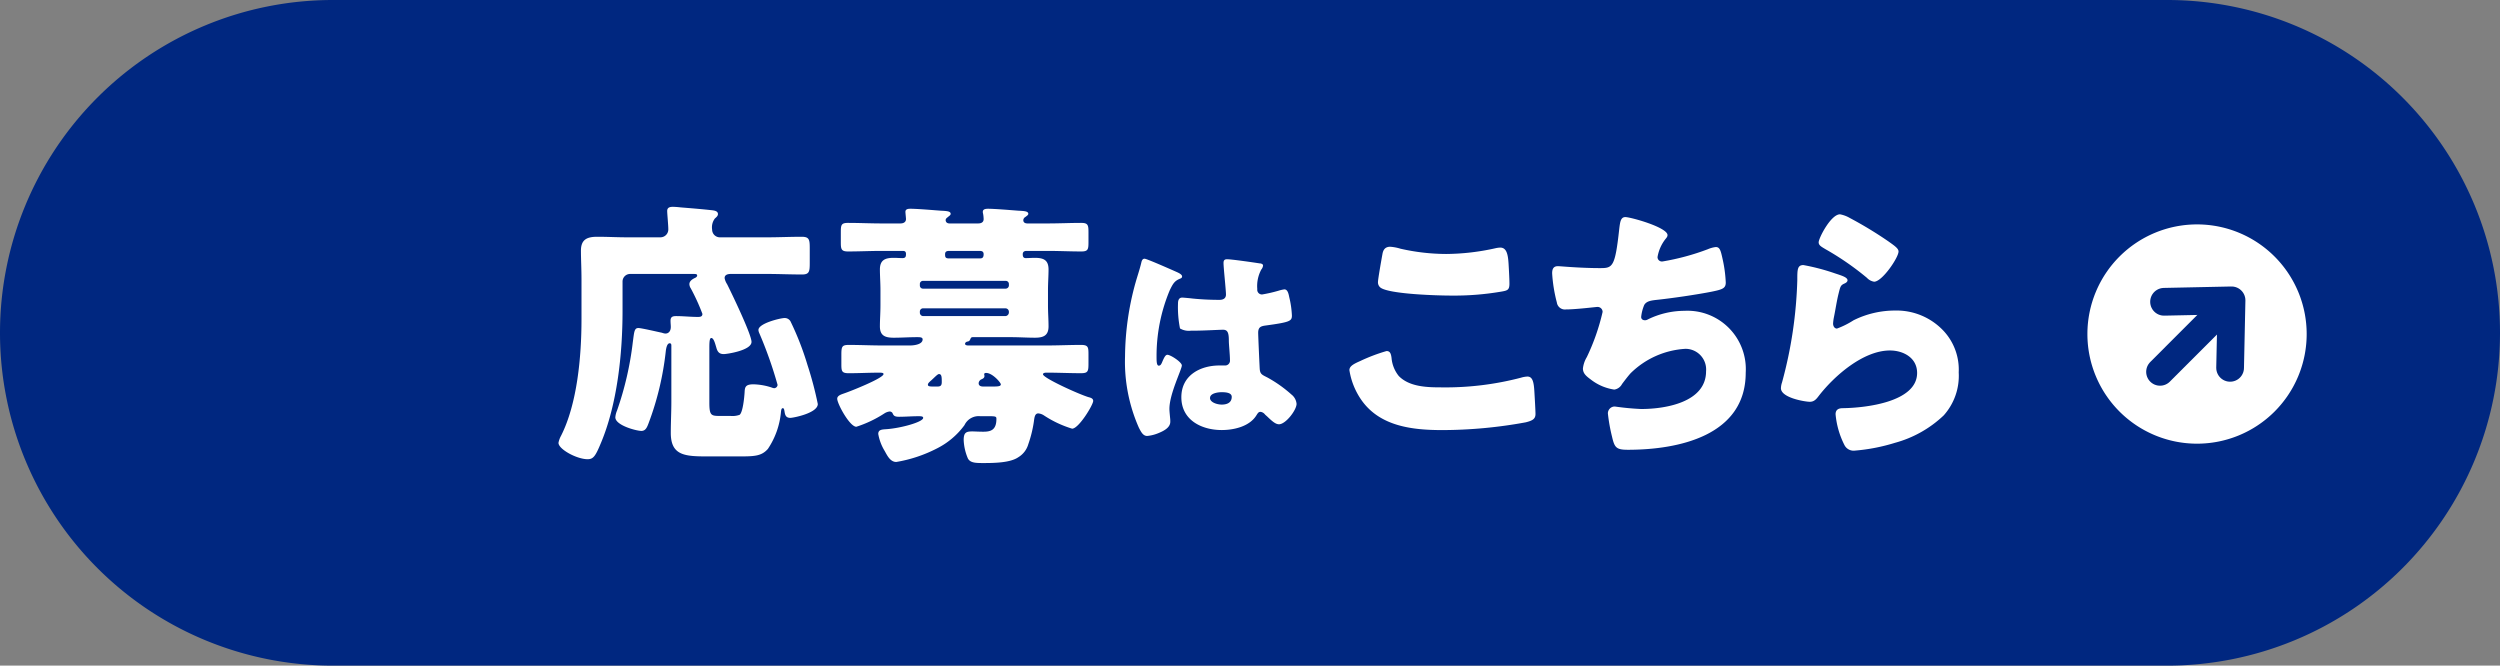 <svg id="グループ_22" data-name="グループ 22" xmlns="http://www.w3.org/2000/svg" xmlns:xlink="http://www.w3.org/1999/xlink" width="270.423" height="72" viewBox="0 0 270.423 72">
  <rect x="0" y="0" width="270.423" height="72" fill="#808080" stroke="none"/>
  <defs>
    <clipPath id="clip-path">
      <rect id="長方形_11" data-name="長方形 11" width="270.423" height="72" fill="none"/>
    </clipPath>
  </defs>
  <g id="グループ_21" data-name="グループ 21" clip-path="url(#clip-path)">
    <path id="パス_423" data-name="パス 423" d="M234.423,72H36A36,36,0,0,1,36,0H234.423a36,36,0,1,1,0,72" fill="#002780"/>
    <path id="パス_424" data-name="パス 424" d="M76.7,49.371c-2.551,0-4.141-.03-4.141-2.55,0-1.14.061-2.25.061-3.36v-6.09c0-.12-.03-.239-.181-.239-.3,0-.389.6-.42.84a31.811,31.811,0,0,1-1.859,7.8c-.15.39-.3.84-.78.84-.54,0-2.82-.6-2.82-1.47a2.3,2.3,0,0,1,.18-.72,34.539,34.539,0,0,0,1.71-7.409c.149-1.08.149-1.531.6-1.531.33,0,2.1.42,2.549.51a1.6,1.6,0,0,0,.361.09c.42,0,.6-.329.6-.72,0-.21-.029-.42-.029-.66,0-.42.21-.51.6-.51.78,0,1.559.09,2.37.09.24,0,.479-.029.479-.33a21.832,21.832,0,0,0-1.259-2.76.888.888,0,0,1-.151-.45c0-.359.36-.569.631-.689.119-.06.21-.151.21-.241,0-.179-.15-.179-.45-.179H68.179a.82.82,0,0,0-.839.84v3.179c0,4.59-.57,10.11-2.37,14.34-.57,1.38-.81,1.68-1.41,1.68-1.17,0-3.15-1.08-3.15-1.77a2.543,2.543,0,0,1,.27-.75c1.77-3.48,2.22-8.639,2.22-12.6V30.231c0-1.139-.06-2.219-.06-3.12,0-1.229.69-1.5,1.77-1.5s2.16.06,3.24.06h3.6a.854.854,0,0,0,.84-.9c0-.42-.12-1.649-.12-1.949,0-.39.3-.45.63-.45a7.937,7.937,0,0,1,.81.06c1.11.09,2.22.18,3.329.3.24.03.721.06.721.42,0,.18-.12.3-.33.48a1.577,1.577,0,0,0-.3,1.2.839.839,0,0,0,.841.84h5.069c1.26,0,2.52-.06,3.781-.06.809,0,.869.3.869,1.23v1.62c0,.93-.06,1.229-.84,1.229-1.26,0-2.55-.059-3.81-.059h-3.87c-.3,0-.689.059-.689.45a1.8,1.8,0,0,0,.269.659c.481.96,2.641,5.431,2.641,6.24,0,.93-2.67,1.321-3,1.321-.511,0-.691-.271-.811-.721-.12-.39-.269-1.02-.54-1.02-.179,0-.21.39-.21,1.05v5.94c0,1.44.21,1.44,1.231,1.44h1.05a2.277,2.277,0,0,0,.99-.12c.359-.27.51-1.92.54-2.4.029-.57.059-.9.96-.9a6.763,6.763,0,0,1,2.01.361.717.717,0,0,0,.239.059.387.387,0,0,0,.36-.36,44.578,44.578,0,0,0-2.01-5.669.888.888,0,0,1-.06-.271c0-.719,2.4-1.29,2.82-1.29a.716.716,0,0,1,.691.45,31.178,31.178,0,0,1,1.8,4.65,38.181,38.181,0,0,1,1.11,4.2c0,.99-2.67,1.5-2.97,1.5-.479,0-.57-.3-.63-.69-.03-.18-.059-.36-.18-.36-.15,0-.18.18-.209.45a8.512,8.512,0,0,1-1.411,3.959c-.719.811-1.5.811-3.33.811Z" fill="#fff"/>
    <path id="パス_425" data-name="パス 425" d="M106.04,45.022a1.692,1.692,0,0,0-1.71.96,8.3,8.3,0,0,1-2.971,2.519,14.974,14.974,0,0,1-4.408,1.47c-.661,0-.991-.72-1.261-1.2A5.241,5.241,0,0,1,95,46.942c0-.45.36-.481.78-.511,1.59-.09,4.079-.779,4.079-1.229,0-.18-.239-.18-.54-.18-.689,0-1.38.06-2.069.06-.571,0-.6-.18-.72-.42a.373.373,0,0,0-.3-.151,1.306,1.306,0,0,0-.569.21,12.635,12.635,0,0,1-3.03,1.441c-.72,0-2.069-2.491-2.069-3.031,0-.359.479-.479.809-.6.54-.18,4.2-1.62,4.2-2.071,0-.149-.24-.149-.511-.149-1.079,0-2.159.06-3.239.06-.811,0-.811-.241-.811-1.081v-.9c0-.9.061-1.08.811-1.08,1.229,0,2.46.06,3.72.06h2.88c.389,0,1.379-.09,1.379-.661,0-.239-.3-.239-.6-.239-.841,0-1.681.06-2.522.06-.929,0-1.5-.21-1.5-1.23,0-.72.061-1.469.061-2.28V31.4c0-.779-.061-1.56-.061-2.25,0-1.05.6-1.26,1.5-1.26.33,0,.691.03.931.03.359,0,.39-.179.39-.45,0-.33-.21-.33-.42-.33H95.36c-1.2,0-2.431.061-3.63.061-.721,0-.779-.241-.779-.991V25.1c0-.779.058-.989.779-.989,1.23,0,2.43.059,3.63.059H97.4c.3,0,.6-.12.6-.479,0-.12-.061-.631-.061-.78,0-.3.3-.33.54-.33.722,0,2.49.15,3.271.209.54.031,1.08.031,1.08.331,0,.149-.091.179-.3.36-.119.09-.239.18-.239.329s.09.36.42.36H105.8c.332,0,.6-.12.6-.479a3.8,3.8,0,0,0-.059-.57.662.662,0,0,1-.031-.21c0-.3.33-.33.572-.33.688,0,2.488.15,3.268.209.511.031,1.08.031,1.08.331,0,.12-.09.179-.33.36a.407.407,0,0,0-.21.329c0,.271.21.36.45.36h2.19c1.23,0,2.429-.059,3.63-.059.719,0,.78.239.78.989v1.11c0,.781-.061.991-.78.991-1.2,0-2.4-.061-3.63-.061h-2.28c-.24,0-.42.09-.42.36,0,.241.06.42.33.42.3,0,.66-.03.96-.03.93,0,1.5.21,1.5,1.26,0,.69-.06,1.471-.06,2.25v1.62c0,.811.06,1.56.06,2.28,0,.989-.54,1.23-1.47,1.23-.87,0-1.74-.06-2.609-.06h-4.05c-.181,0-.241,0-.33.21s-.151.24-.33.27c-.121.03-.241.12-.241.24,0,.18.3.18.361.18h8.459c1.23,0,2.49-.06,3.719-.06.781,0,.811.24.811,1.02v.839c0,.96,0,1.2-.811,1.2-1.229,0-2.46-.06-3.689-.06-.12,0-.42,0-.42.18,0,.389,3.75,2.1,4.89,2.46.21.059.54.12.54.42,0,.419-1.56,3-2.281,3a11.73,11.73,0,0,1-3.058-1.441,1.312,1.312,0,0,0-.6-.21c-.39,0-.42.481-.48.9a13.07,13.07,0,0,1-.6,2.429,2.418,2.418,0,0,1-1.08,1.41c-.9.63-2.76.63-3.87.63-.779,0-1.35-.03-1.59-.509a5.608,5.608,0,0,1-.45-1.981c0-.81.27-.93.931-.93.3,0,.689.031,1.17.031.75,0,1.439-.12,1.439-1.38,0-.271-.06-.3-.96-.3Zm3.091-14.31a.335.335,0,0,0-.332-.33H99.83a.332.332,0,0,0-.33.33v.18a.332.332,0,0,0,.33.33H108.8a.357.357,0,0,0,.332-.33Zm0,3a.374.374,0,0,0-.392-.36h-8.88a.346.346,0,0,0-.359.36v.09a.371.371,0,0,0,.359.39h8.88a.4.4,0,0,0,.392-.39Zm-7.742,8.1c.33,0,.481-.09.481-.48,0-.51,0-.871-.3-.871-.149,0-.449.33-.779.63-.12.12-.42.33-.42.511s.15.21.6.21Zm4.56-13.859c.211,0,.45,0,.45-.451,0-.27-.149-.36-.42-.36h-3.3c-.269,0-.45.061-.45.36s.03.451.42.451Zm1.41,13.859c.63,0,.9-.03.9-.24,0-.18-.9-1.231-1.589-1.231-.121,0-.21.031-.21.151,0,.059.029.12.029.179,0,.21-.18.3-.329.361a.5.5,0,0,0-.3.42c0,.3.272.36.51.36Z" fill="#fff"/>
    <path id="パス_426" data-name="パス 426" d="M122.823,30.6c.216-.768.432-1.368.625-2.16.047-.217.119-.456.359-.456s3.049,1.248,3.48,1.44.577.336.577.48-.1.191-.216.24c-.624.24-.792.6-1.105,1.224a18.413,18.413,0,0,0-1.44,7.177c0,.5,0,1.008.24,1.008.192,0,.265-.168.336-.312.24-.576.385-.864.6-.864.336,0,1.559.792,1.559,1.152,0,.432-1.344,3.072-1.344,4.7,0,.264.048.672.073.96a2.887,2.887,0,0,1,.023.432c0,.648-.744,1.009-1.271,1.224a4.158,4.158,0,0,1-1.225.312c-.432,0-.647-.384-.912-.912a17.662,17.662,0,0,1-1.488-7.7,30.532,30.532,0,0,1,1.128-7.945m13.489-2.112c.12.024.312.071.312.239a.829.829,0,0,1-.192.433A3.776,3.776,0,0,0,136,31.276a.506.506,0,0,0,.529.576,15.324,15.324,0,0,0,1.775-.408,3.813,3.813,0,0,1,.624-.144c.36,0,.456.48.528.841a10.14,10.14,0,0,1,.288,1.992c0,.6-.215.719-2.856,1.08-.527.071-.792.191-.792.792,0,.311.145,3.576.168,3.912.048.576.265.624.864.935a13.875,13.875,0,0,1,2.569,1.825,1.427,1.427,0,0,1,.551,1.008c0,.672-1.175,2.208-1.9,2.208-.361,0-.721-.312-1.225-.792-.1-.1-.192-.168-.288-.264a.729.729,0,0,0-.479-.288c-.217,0-.288.12-.456.384-.745,1.2-2.425,1.584-3.746,1.584-2.183,0-4.368-1.08-4.368-3.552,0-2.352,2.017-3.432,4.129-3.432h.552a.526.526,0,0,0,.576-.6c0-.552-.12-1.68-.12-2.065,0-.815-.1-1.2-.624-1.2-.433,0-2.088.1-3.1.1h-.359a1.857,1.857,0,0,1-1.2-.241,11.676,11.676,0,0,1-.217-2.688c0-.312.072-.648.456-.648.145,0,.889.072,1.105.1.984.1,1.967.144,2.928.144.384,0,.7-.144.7-.576,0-.5-.264-2.88-.264-3.408,0-.288.1-.408.384-.408.5,0,2.976.359,3.576.456m-5.424,14.545c0,.48.768.72,1.271.72.553,0,1.081-.192,1.081-.84,0-.48-.745-.5-1.1-.5s-1.248.1-1.248.624" fill="#fff"/>
    <path id="パス_427" data-name="パス 427" d="M147.134,39.052a18.857,18.857,0,0,1,2.849-1.08c.391,0,.481.3.54.75a3.588,3.588,0,0,0,.781,1.949c1.139,1.17,3.029,1.23,4.589,1.23a32.2,32.2,0,0,0,8.64-1.049,2.726,2.726,0,0,1,.689-.121c.571,0,.691.63.75,1.621.031.509.121,2.039.121,2.429,0,.54-.331.72-1.05.9a50.313,50.313,0,0,1-9.03.841c-3.209,0-6.69-.391-8.7-3.181a7.714,7.714,0,0,1-1.349-3.3c0-.42.42-.66,1.17-.989m2.4-11.55c.061-.36.21-.811.841-.811a4.882,4.882,0,0,1,1.109.21,22.5,22.5,0,0,0,4.95.571,25.069,25.069,0,0,0,5.37-.63,2.626,2.626,0,0,1,.48-.06c.689,0,.84.75.9,1.8.031.51.091,1.59.091,2.1,0,.69-.21.75-.93.87a30.112,30.112,0,0,1-5.43.42c-1.41,0-6.539-.151-7.56-.84a.718.718,0,0,1-.3-.63c0-.3.359-2.34.479-3" fill="#fff"/>
    <path id="パス_428" data-name="パス 428" d="M180.374,25.432c0,.181-.12.3-.24.45a4.3,4.3,0,0,0-.84,1.92.474.474,0,0,0,.54.481,25.763,25.763,0,0,0,4.89-1.321,3.135,3.135,0,0,1,.87-.24c.449,0,.54.39.75,1.351a14.241,14.241,0,0,1,.33,2.489c0,.63-.361.75-1.53.99-1.68.33-4.35.72-6.09.9-.451.06-.96.12-1.2.54a4.531,4.531,0,0,0-.33,1.29c0,.24.181.36.42.36a.582.582,0,0,0,.3-.09,9.028,9.028,0,0,1,3.959-.931,6.315,6.315,0,0,1,6.63,6.691c0,6.84-7.319,8.34-12.749,8.34-1.26,0-1.44-.241-1.71-1.41a18.5,18.5,0,0,1-.45-2.521.743.743,0,0,1,.75-.75,28.2,28.2,0,0,0,2.849.271c2.611,0,7.021-.72,7.021-4.081a2.236,2.236,0,0,0-2.221-2.429,9.193,9.193,0,0,0-5.939,2.639c-.3.331-.66.811-.93,1.17a1.134,1.134,0,0,1-.84.6,5.4,5.4,0,0,1-2.49-1.051c-.48-.359-.9-.659-.9-1.229a3.013,3.013,0,0,1,.42-1.231,23.244,23.244,0,0,0,1.709-4.889.543.543,0,0,0-.569-.54c-.15,0-2.31.27-3.389.27a.88.88,0,0,1-.991-.75,16.041,16.041,0,0,1-.509-3.15c0-.45.119-.78.629-.78.24,0,2.34.21,4.56.21,1.35,0,1.62-.09,2.07-4.259.09-.721.15-1.26.659-1.26.571,0,4.561,1.109,4.561,1.949" fill="#fff"/>
    <path id="パス_429" data-name="パス 429" d="M198.494,29.572c.721.24,1.351.421,1.351.75,0,.18-.21.3-.361.36-.389.18-.42.33-.6,1.05-.21.84-.33,1.71-.51,2.58a4.8,4.8,0,0,0-.091.69c0,.27.15.539.42.539a9.188,9.188,0,0,0,1.8-.9,10.082,10.082,0,0,1,4.469-1.05,6.966,6.966,0,0,1,5.31,2.25,6.149,6.149,0,0,1,1.59,4.44,6.415,6.415,0,0,1-1.62,4.649,12.334,12.334,0,0,1-5.28,2.971,20.049,20.049,0,0,1-4.32.84,1.109,1.109,0,0,1-1.14-.6,9.156,9.156,0,0,1-.959-3.329c0-.57.419-.66.809-.66,2.34-.031,8.01-.63,8.01-3.811,0-1.649-1.5-2.43-2.94-2.43-2.879,0-6,2.731-7.679,4.89-.271.36-.51.66-.991.66s-3.12-.42-3.12-1.469a2.161,2.161,0,0,1,.12-.63,46.661,46.661,0,0,0,1.651-11.07c0-1.11,0-1.62.66-1.62a23.138,23.138,0,0,1,3.419.9m.54-6.39a3.306,3.306,0,0,1,1.051.391,42.574,42.574,0,0,1,4.2,2.549c.63.451,1.08.75,1.08,1.081,0,.659-1.769,3.269-2.64,3.269a1.341,1.341,0,0,1-.78-.42,30.4,30.4,0,0,0-4.47-3.09c-.45-.27-.75-.42-.75-.75,0-.45,1.321-3.03,2.31-3.03" fill="#fff"/>
    <path id="パス_430" data-name="パス 430" d="M249.511,36.133a11.859,11.859,0,1,1-11.859-11.859,11.859,11.859,0,0,1,11.859,11.859" fill="#fff"/>
    <line id="線_5" data-name="線 5" y1="7.164" x2="7.164" transform="translate(233.65 33.057)" fill="none" stroke="#002780" stroke-linecap="round" stroke-miterlimit="10" stroke-width="3"/>
    <path id="パス_431" data-name="パス 431" d="M241.229,39.789l.155-7.3-7.3.155" fill="none" stroke="#002780" stroke-linecap="round" stroke-linejoin="round" stroke-width="3"/>
  </g>
</svg>
